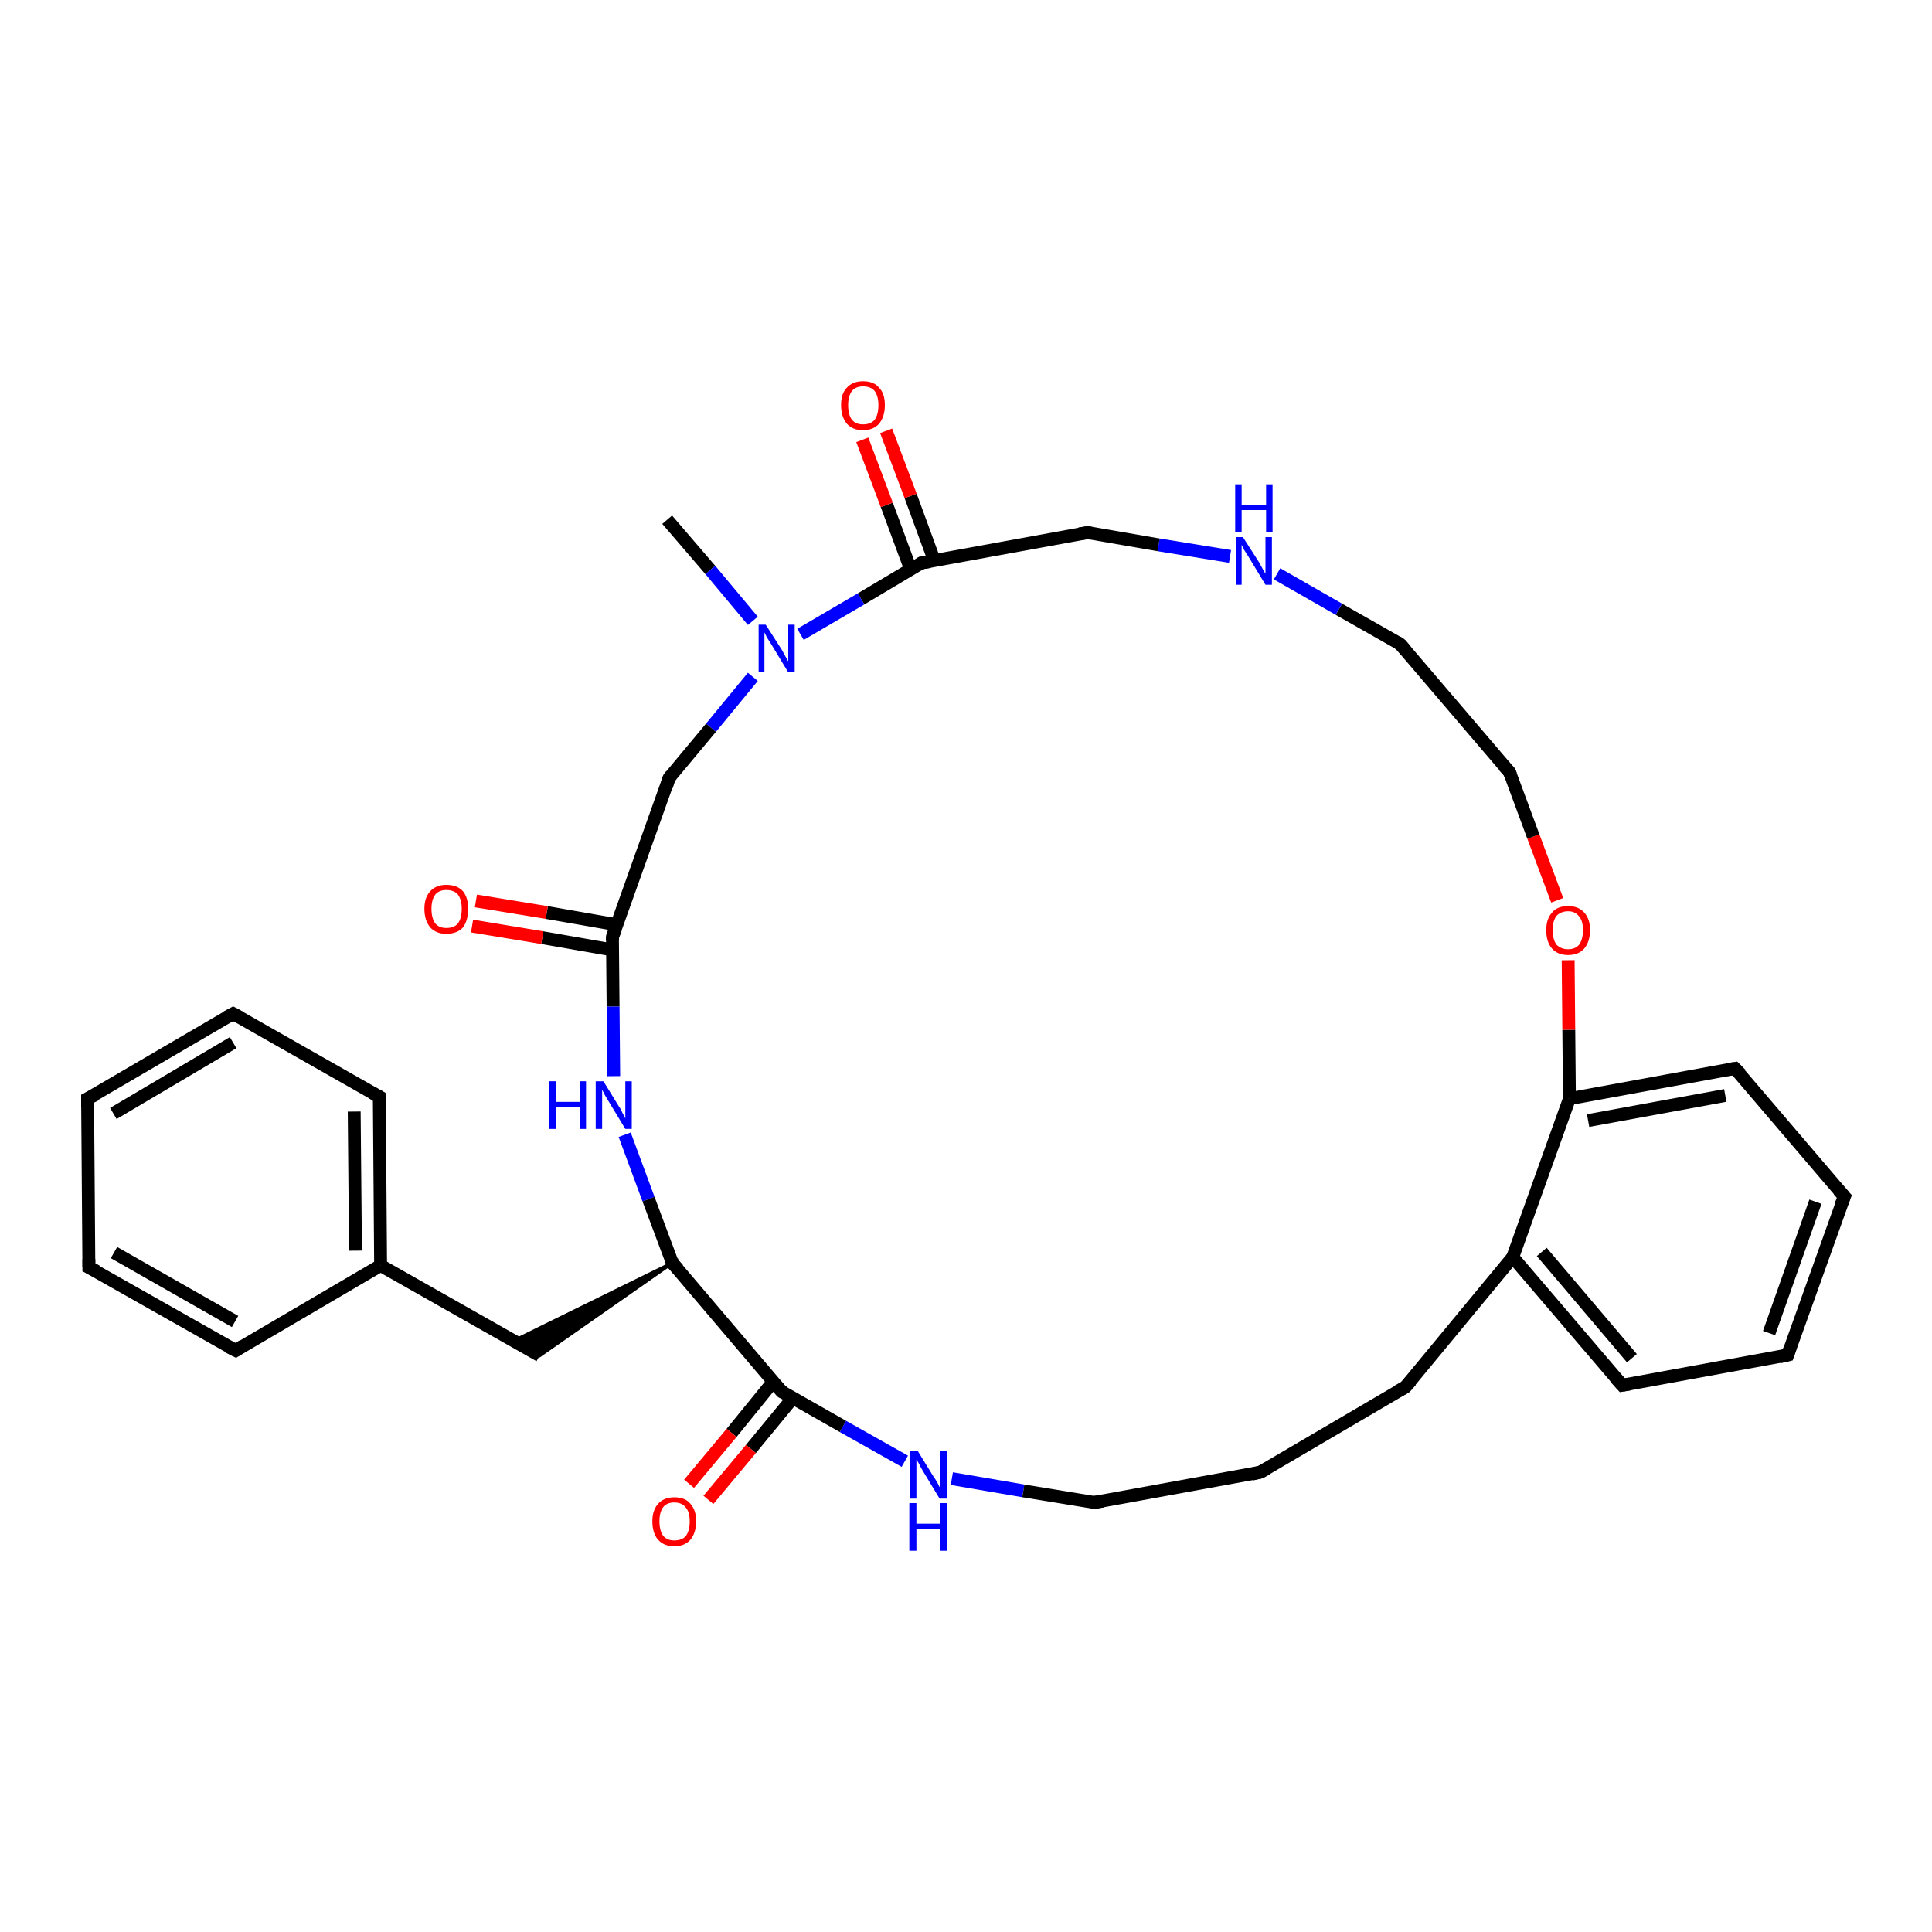<?xml version='1.0' encoding='iso-8859-1'?>
<svg version='1.1' baseProfile='full'
              xmlns='http://www.w3.org/2000/svg'
                      xmlns:rdkit='http://www.rdkit.org/xml'
                      xmlns:xlink='http://www.w3.org/1999/xlink'
                  xml:space='preserve'
width='300px' height='300px' viewBox='0 0 300 300'>
<!-- END OF HEADER -->
<rect style='opacity:1.0;fill:#FFFFFF;stroke:none' width='300.0' height='300.0' x='0.0' y='0.0'> </rect>
<path class='bond-0 atom-0 atom-1' d='M 103.6,80.7 L 110.3,88.5' style='fill:none;fill-rule:evenodd;stroke:#000000;stroke-width:2.0px;stroke-linecap:butt;stroke-linejoin:miter;stroke-opacity:1' />
<path class='bond-0 atom-0 atom-1' d='M 110.3,88.5 L 116.9,96.4' style='fill:none;fill-rule:evenodd;stroke:#0000FF;stroke-width:2.0px;stroke-linecap:butt;stroke-linejoin:miter;stroke-opacity:1' />
<path class='bond-1 atom-1 atom-2' d='M 116.9,105.1 L 110.4,113.0' style='fill:none;fill-rule:evenodd;stroke:#0000FF;stroke-width:2.0px;stroke-linecap:butt;stroke-linejoin:miter;stroke-opacity:1' />
<path class='bond-1 atom-1 atom-2' d='M 110.4,113.0 L 103.9,120.8' style='fill:none;fill-rule:evenodd;stroke:#000000;stroke-width:2.0px;stroke-linecap:butt;stroke-linejoin:miter;stroke-opacity:1' />
<path class='bond-2 atom-2 atom-3' d='M 103.9,120.8 L 95.1,145.5' style='fill:none;fill-rule:evenodd;stroke:#000000;stroke-width:2.0px;stroke-linecap:butt;stroke-linejoin:miter;stroke-opacity:1' />
<path class='bond-3 atom-3 atom-4' d='M 95.8,143.6 L 84.9,141.7' style='fill:none;fill-rule:evenodd;stroke:#000000;stroke-width:2.0px;stroke-linecap:butt;stroke-linejoin:miter;stroke-opacity:1' />
<path class='bond-3 atom-3 atom-4' d='M 84.9,141.7 L 73.9,139.9' style='fill:none;fill-rule:evenodd;stroke:#FF0000;stroke-width:2.0px;stroke-linecap:butt;stroke-linejoin:miter;stroke-opacity:1' />
<path class='bond-3 atom-3 atom-4' d='M 95.1,147.5 L 84.2,145.6' style='fill:none;fill-rule:evenodd;stroke:#000000;stroke-width:2.0px;stroke-linecap:butt;stroke-linejoin:miter;stroke-opacity:1' />
<path class='bond-3 atom-3 atom-4' d='M 84.2,145.6 L 73.3,143.8' style='fill:none;fill-rule:evenodd;stroke:#FF0000;stroke-width:2.0px;stroke-linecap:butt;stroke-linejoin:miter;stroke-opacity:1' />
<path class='bond-4 atom-3 atom-5' d='M 95.1,145.5 L 95.2,156.3' style='fill:none;fill-rule:evenodd;stroke:#000000;stroke-width:2.0px;stroke-linecap:butt;stroke-linejoin:miter;stroke-opacity:1' />
<path class='bond-4 atom-3 atom-5' d='M 95.2,156.3 L 95.3,167.1' style='fill:none;fill-rule:evenodd;stroke:#0000FF;stroke-width:2.0px;stroke-linecap:butt;stroke-linejoin:miter;stroke-opacity:1' />
<path class='bond-5 atom-5 atom-6' d='M 97.0,176.2 L 100.7,186.2' style='fill:none;fill-rule:evenodd;stroke:#0000FF;stroke-width:2.0px;stroke-linecap:butt;stroke-linejoin:miter;stroke-opacity:1' />
<path class='bond-5 atom-5 atom-6' d='M 100.7,186.2 L 104.4,196.1' style='fill:none;fill-rule:evenodd;stroke:#000000;stroke-width:2.0px;stroke-linecap:butt;stroke-linejoin:miter;stroke-opacity:1' />
<path class='bond-6 atom-6 atom-7' d='M 104.4,196.1 L 83.8,210.5 L 79.8,208.2 Z' style='fill:#000000;fill-rule:evenodd;fill-opacity:1;stroke:#000000;stroke-width:0.5px;stroke-linecap:butt;stroke-linejoin:miter;stroke-opacity:1;' />
<path class='bond-7 atom-7 atom-8' d='M 83.8,210.5 L 59.1,196.5' style='fill:none;fill-rule:evenodd;stroke:#000000;stroke-width:2.0px;stroke-linecap:butt;stroke-linejoin:miter;stroke-opacity:1' />
<path class='bond-8 atom-8 atom-9' d='M 59.1,196.5 L 58.9,170.3' style='fill:none;fill-rule:evenodd;stroke:#000000;stroke-width:2.0px;stroke-linecap:butt;stroke-linejoin:miter;stroke-opacity:1' />
<path class='bond-8 atom-8 atom-9' d='M 55.2,194.2 L 55.0,172.6' style='fill:none;fill-rule:evenodd;stroke:#000000;stroke-width:2.0px;stroke-linecap:butt;stroke-linejoin:miter;stroke-opacity:1' />
<path class='bond-9 atom-9 atom-10' d='M 58.9,170.3 L 36.2,157.4' style='fill:none;fill-rule:evenodd;stroke:#000000;stroke-width:2.0px;stroke-linecap:butt;stroke-linejoin:miter;stroke-opacity:1' />
<path class='bond-10 atom-10 atom-11' d='M 36.2,157.4 L 13.6,170.6' style='fill:none;fill-rule:evenodd;stroke:#000000;stroke-width:2.0px;stroke-linecap:butt;stroke-linejoin:miter;stroke-opacity:1' />
<path class='bond-10 atom-10 atom-11' d='M 36.2,161.9 L 17.6,172.9' style='fill:none;fill-rule:evenodd;stroke:#000000;stroke-width:2.0px;stroke-linecap:butt;stroke-linejoin:miter;stroke-opacity:1' />
<path class='bond-11 atom-11 atom-12' d='M 13.6,170.6 L 13.8,196.8' style='fill:none;fill-rule:evenodd;stroke:#000000;stroke-width:2.0px;stroke-linecap:butt;stroke-linejoin:miter;stroke-opacity:1' />
<path class='bond-12 atom-12 atom-13' d='M 13.8,196.8 L 36.6,209.7' style='fill:none;fill-rule:evenodd;stroke:#000000;stroke-width:2.0px;stroke-linecap:butt;stroke-linejoin:miter;stroke-opacity:1' />
<path class='bond-12 atom-12 atom-13' d='M 17.7,194.5 L 36.5,205.2' style='fill:none;fill-rule:evenodd;stroke:#000000;stroke-width:2.0px;stroke-linecap:butt;stroke-linejoin:miter;stroke-opacity:1' />
<path class='bond-13 atom-6 atom-14' d='M 104.4,196.1 L 121.4,216.1' style='fill:none;fill-rule:evenodd;stroke:#000000;stroke-width:2.0px;stroke-linecap:butt;stroke-linejoin:miter;stroke-opacity:1' />
<path class='bond-14 atom-14 atom-15' d='M 120.1,214.5 L 113.6,222.5' style='fill:none;fill-rule:evenodd;stroke:#000000;stroke-width:2.0px;stroke-linecap:butt;stroke-linejoin:miter;stroke-opacity:1' />
<path class='bond-14 atom-14 atom-15' d='M 113.6,222.5 L 107.0,230.4' style='fill:none;fill-rule:evenodd;stroke:#FF0000;stroke-width:2.0px;stroke-linecap:butt;stroke-linejoin:miter;stroke-opacity:1' />
<path class='bond-14 atom-14 atom-15' d='M 123.1,217.1 L 116.6,225.0' style='fill:none;fill-rule:evenodd;stroke:#000000;stroke-width:2.0px;stroke-linecap:butt;stroke-linejoin:miter;stroke-opacity:1' />
<path class='bond-14 atom-14 atom-15' d='M 116.6,225.0 L 110.0,232.9' style='fill:none;fill-rule:evenodd;stroke:#FF0000;stroke-width:2.0px;stroke-linecap:butt;stroke-linejoin:miter;stroke-opacity:1' />
<path class='bond-15 atom-14 atom-16' d='M 121.4,216.1 L 130.9,221.5' style='fill:none;fill-rule:evenodd;stroke:#000000;stroke-width:2.0px;stroke-linecap:butt;stroke-linejoin:miter;stroke-opacity:1' />
<path class='bond-15 atom-14 atom-16' d='M 130.9,221.5 L 140.5,226.9' style='fill:none;fill-rule:evenodd;stroke:#0000FF;stroke-width:2.0px;stroke-linecap:butt;stroke-linejoin:miter;stroke-opacity:1' />
<path class='bond-16 atom-16 atom-17' d='M 147.8,229.6 L 158.9,231.5' style='fill:none;fill-rule:evenodd;stroke:#0000FF;stroke-width:2.0px;stroke-linecap:butt;stroke-linejoin:miter;stroke-opacity:1' />
<path class='bond-16 atom-16 atom-17' d='M 158.9,231.5 L 169.9,233.3' style='fill:none;fill-rule:evenodd;stroke:#000000;stroke-width:2.0px;stroke-linecap:butt;stroke-linejoin:miter;stroke-opacity:1' />
<path class='bond-17 atom-17 atom-18' d='M 169.9,233.3 L 195.7,228.6' style='fill:none;fill-rule:evenodd;stroke:#000000;stroke-width:2.0px;stroke-linecap:butt;stroke-linejoin:miter;stroke-opacity:1' />
<path class='bond-18 atom-18 atom-19' d='M 195.7,228.6 L 218.2,215.4' style='fill:none;fill-rule:evenodd;stroke:#000000;stroke-width:2.0px;stroke-linecap:butt;stroke-linejoin:miter;stroke-opacity:1' />
<path class='bond-19 atom-19 atom-20' d='M 218.2,215.4 L 234.9,195.2' style='fill:none;fill-rule:evenodd;stroke:#000000;stroke-width:2.0px;stroke-linecap:butt;stroke-linejoin:miter;stroke-opacity:1' />
<path class='bond-20 atom-20 atom-21' d='M 234.9,195.2 L 251.9,215.1' style='fill:none;fill-rule:evenodd;stroke:#000000;stroke-width:2.0px;stroke-linecap:butt;stroke-linejoin:miter;stroke-opacity:1' />
<path class='bond-20 atom-20 atom-21' d='M 239.4,194.4 L 253.4,210.9' style='fill:none;fill-rule:evenodd;stroke:#000000;stroke-width:2.0px;stroke-linecap:butt;stroke-linejoin:miter;stroke-opacity:1' />
<path class='bond-21 atom-21 atom-22' d='M 251.9,215.1 L 277.6,210.4' style='fill:none;fill-rule:evenodd;stroke:#000000;stroke-width:2.0px;stroke-linecap:butt;stroke-linejoin:miter;stroke-opacity:1' />
<path class='bond-22 atom-22 atom-23' d='M 277.6,210.4 L 286.4,185.8' style='fill:none;fill-rule:evenodd;stroke:#000000;stroke-width:2.0px;stroke-linecap:butt;stroke-linejoin:miter;stroke-opacity:1' />
<path class='bond-22 atom-22 atom-23' d='M 274.7,207.0 L 281.9,186.6' style='fill:none;fill-rule:evenodd;stroke:#000000;stroke-width:2.0px;stroke-linecap:butt;stroke-linejoin:miter;stroke-opacity:1' />
<path class='bond-23 atom-23 atom-24' d='M 286.4,185.8 L 269.4,165.9' style='fill:none;fill-rule:evenodd;stroke:#000000;stroke-width:2.0px;stroke-linecap:butt;stroke-linejoin:miter;stroke-opacity:1' />
<path class='bond-24 atom-24 atom-25' d='M 269.4,165.9 L 243.7,170.6' style='fill:none;fill-rule:evenodd;stroke:#000000;stroke-width:2.0px;stroke-linecap:butt;stroke-linejoin:miter;stroke-opacity:1' />
<path class='bond-24 atom-24 atom-25' d='M 267.9,170.1 L 246.6,174.0' style='fill:none;fill-rule:evenodd;stroke:#000000;stroke-width:2.0px;stroke-linecap:butt;stroke-linejoin:miter;stroke-opacity:1' />
<path class='bond-25 atom-25 atom-26' d='M 243.7,170.6 L 243.6,159.9' style='fill:none;fill-rule:evenodd;stroke:#000000;stroke-width:2.0px;stroke-linecap:butt;stroke-linejoin:miter;stroke-opacity:1' />
<path class='bond-25 atom-25 atom-26' d='M 243.6,159.9 L 243.5,149.1' style='fill:none;fill-rule:evenodd;stroke:#FF0000;stroke-width:2.0px;stroke-linecap:butt;stroke-linejoin:miter;stroke-opacity:1' />
<path class='bond-26 atom-26 atom-27' d='M 241.8,139.8 L 238.1,129.9' style='fill:none;fill-rule:evenodd;stroke:#FF0000;stroke-width:2.0px;stroke-linecap:butt;stroke-linejoin:miter;stroke-opacity:1' />
<path class='bond-26 atom-26 atom-27' d='M 238.1,129.9 L 234.4,119.9' style='fill:none;fill-rule:evenodd;stroke:#000000;stroke-width:2.0px;stroke-linecap:butt;stroke-linejoin:miter;stroke-opacity:1' />
<path class='bond-27 atom-27 atom-28' d='M 234.4,119.9 L 217.4,100.0' style='fill:none;fill-rule:evenodd;stroke:#000000;stroke-width:2.0px;stroke-linecap:butt;stroke-linejoin:miter;stroke-opacity:1' />
<path class='bond-28 atom-28 atom-29' d='M 217.4,100.0 L 207.9,94.6' style='fill:none;fill-rule:evenodd;stroke:#000000;stroke-width:2.0px;stroke-linecap:butt;stroke-linejoin:miter;stroke-opacity:1' />
<path class='bond-28 atom-28 atom-29' d='M 207.9,94.6 L 198.3,89.1' style='fill:none;fill-rule:evenodd;stroke:#0000FF;stroke-width:2.0px;stroke-linecap:butt;stroke-linejoin:miter;stroke-opacity:1' />
<path class='bond-29 atom-29 atom-30' d='M 191.0,86.4 L 179.9,84.6' style='fill:none;fill-rule:evenodd;stroke:#0000FF;stroke-width:2.0px;stroke-linecap:butt;stroke-linejoin:miter;stroke-opacity:1' />
<path class='bond-29 atom-29 atom-30' d='M 179.9,84.6 L 168.9,82.7' style='fill:none;fill-rule:evenodd;stroke:#000000;stroke-width:2.0px;stroke-linecap:butt;stroke-linejoin:miter;stroke-opacity:1' />
<path class='bond-30 atom-30 atom-31' d='M 168.9,82.7 L 143.1,87.4' style='fill:none;fill-rule:evenodd;stroke:#000000;stroke-width:2.0px;stroke-linecap:butt;stroke-linejoin:miter;stroke-opacity:1' />
<path class='bond-31 atom-31 atom-32' d='M 145.1,87.1 L 141.4,77.0' style='fill:none;fill-rule:evenodd;stroke:#000000;stroke-width:2.0px;stroke-linecap:butt;stroke-linejoin:miter;stroke-opacity:1' />
<path class='bond-31 atom-31 atom-32' d='M 141.4,77.0 L 137.6,66.9' style='fill:none;fill-rule:evenodd;stroke:#FF0000;stroke-width:2.0px;stroke-linecap:butt;stroke-linejoin:miter;stroke-opacity:1' />
<path class='bond-31 atom-31 atom-32' d='M 141.4,88.4 L 137.7,78.4' style='fill:none;fill-rule:evenodd;stroke:#000000;stroke-width:2.0px;stroke-linecap:butt;stroke-linejoin:miter;stroke-opacity:1' />
<path class='bond-31 atom-31 atom-32' d='M 137.7,78.4 L 133.9,68.3' style='fill:none;fill-rule:evenodd;stroke:#FF0000;stroke-width:2.0px;stroke-linecap:butt;stroke-linejoin:miter;stroke-opacity:1' />
<path class='bond-32 atom-31 atom-1' d='M 143.1,87.4 L 133.7,93.0' style='fill:none;fill-rule:evenodd;stroke:#000000;stroke-width:2.0px;stroke-linecap:butt;stroke-linejoin:miter;stroke-opacity:1' />
<path class='bond-32 atom-31 atom-1' d='M 133.7,93.0 L 124.3,98.5' style='fill:none;fill-rule:evenodd;stroke:#0000FF;stroke-width:2.0px;stroke-linecap:butt;stroke-linejoin:miter;stroke-opacity:1' />
<path class='bond-33 atom-13 atom-8' d='M 36.6,209.7 L 59.1,196.5' style='fill:none;fill-rule:evenodd;stroke:#000000;stroke-width:2.0px;stroke-linecap:butt;stroke-linejoin:miter;stroke-opacity:1' />
<path class='bond-34 atom-25 atom-20' d='M 243.7,170.6 L 234.9,195.2' style='fill:none;fill-rule:evenodd;stroke:#000000;stroke-width:2.0px;stroke-linecap:butt;stroke-linejoin:miter;stroke-opacity:1' />
<path d='M 104.2,120.4 L 103.9,120.8 L 103.5,122.1' style='fill:none;stroke:#000000;stroke-width:2.0px;stroke-linecap:butt;stroke-linejoin:miter;stroke-opacity:1;' />
<path d='M 95.6,144.2 L 95.1,145.5 L 95.1,146.0' style='fill:none;stroke:#000000;stroke-width:2.0px;stroke-linecap:butt;stroke-linejoin:miter;stroke-opacity:1;' />
<path d='M 104.3,195.6 L 104.4,196.1 L 105.3,197.1' style='fill:none;stroke:#000000;stroke-width:2.0px;stroke-linecap:butt;stroke-linejoin:miter;stroke-opacity:1;' />
<path d='M 59.0,171.6 L 58.9,170.3 L 57.8,169.7' style='fill:none;stroke:#000000;stroke-width:2.0px;stroke-linecap:butt;stroke-linejoin:miter;stroke-opacity:1;' />
<path d='M 37.3,158.0 L 36.2,157.4 L 35.1,158.0' style='fill:none;stroke:#000000;stroke-width:2.0px;stroke-linecap:butt;stroke-linejoin:miter;stroke-opacity:1;' />
<path d='M 14.8,170.0 L 13.6,170.6 L 13.6,171.9' style='fill:none;stroke:#000000;stroke-width:2.0px;stroke-linecap:butt;stroke-linejoin:miter;stroke-opacity:1;' />
<path d='M 13.8,195.5 L 13.8,196.8 L 15.0,197.4' style='fill:none;stroke:#000000;stroke-width:2.0px;stroke-linecap:butt;stroke-linejoin:miter;stroke-opacity:1;' />
<path d='M 35.4,209.1 L 36.6,209.7 L 37.7,209.0' style='fill:none;stroke:#000000;stroke-width:2.0px;stroke-linecap:butt;stroke-linejoin:miter;stroke-opacity:1;' />
<path d='M 120.5,215.1 L 121.4,216.1 L 121.9,216.3' style='fill:none;stroke:#000000;stroke-width:2.0px;stroke-linecap:butt;stroke-linejoin:miter;stroke-opacity:1;' />
<path d='M 169.4,233.3 L 169.9,233.3 L 171.2,233.1' style='fill:none;stroke:#000000;stroke-width:2.0px;stroke-linecap:butt;stroke-linejoin:miter;stroke-opacity:1;' />
<path d='M 194.4,228.9 L 195.7,228.6 L 196.8,228.0' style='fill:none;stroke:#000000;stroke-width:2.0px;stroke-linecap:butt;stroke-linejoin:miter;stroke-opacity:1;' />
<path d='M 217.1,216.0 L 218.2,215.4 L 219.1,214.4' style='fill:none;stroke:#000000;stroke-width:2.0px;stroke-linecap:butt;stroke-linejoin:miter;stroke-opacity:1;' />
<path d='M 251.0,214.1 L 251.9,215.1 L 253.1,214.9' style='fill:none;stroke:#000000;stroke-width:2.0px;stroke-linecap:butt;stroke-linejoin:miter;stroke-opacity:1;' />
<path d='M 276.3,210.7 L 277.6,210.4 L 278.0,209.2' style='fill:none;stroke:#000000;stroke-width:2.0px;stroke-linecap:butt;stroke-linejoin:miter;stroke-opacity:1;' />
<path d='M 285.9,187.0 L 286.4,185.8 L 285.5,184.8' style='fill:none;stroke:#000000;stroke-width:2.0px;stroke-linecap:butt;stroke-linejoin:miter;stroke-opacity:1;' />
<path d='M 270.3,166.8 L 269.4,165.9 L 268.1,166.1' style='fill:none;stroke:#000000;stroke-width:2.0px;stroke-linecap:butt;stroke-linejoin:miter;stroke-opacity:1;' />
<path d='M 234.6,120.4 L 234.4,119.9 L 233.5,118.9' style='fill:none;stroke:#000000;stroke-width:2.0px;stroke-linecap:butt;stroke-linejoin:miter;stroke-opacity:1;' />
<path d='M 218.3,101.0 L 217.4,100.0 L 216.9,99.7' style='fill:none;stroke:#000000;stroke-width:2.0px;stroke-linecap:butt;stroke-linejoin:miter;stroke-opacity:1;' />
<path d='M 169.4,82.8 L 168.9,82.7 L 167.6,82.9' style='fill:none;stroke:#000000;stroke-width:2.0px;stroke-linecap:butt;stroke-linejoin:miter;stroke-opacity:1;' />
<path d='M 144.4,87.2 L 143.1,87.4 L 142.7,87.7' style='fill:none;stroke:#000000;stroke-width:2.0px;stroke-linecap:butt;stroke-linejoin:miter;stroke-opacity:1;' />
<path class='atom-1' d='M 118.9 97.0
L 121.4 100.9
Q 121.6 101.3, 122.0 102.0
Q 122.4 102.7, 122.4 102.7
L 122.4 97.0
L 123.4 97.0
L 123.4 104.4
L 122.4 104.4
L 119.8 100.1
Q 119.5 99.6, 119.1 99.0
Q 118.8 98.4, 118.7 98.2
L 118.7 104.4
L 117.8 104.4
L 117.8 97.0
L 118.9 97.0
' fill='#0000FF'/>
<path class='atom-4' d='M 65.9 141.1
Q 65.9 139.4, 66.8 138.4
Q 67.7 137.4, 69.3 137.4
Q 71.0 137.4, 71.9 138.4
Q 72.7 139.4, 72.7 141.1
Q 72.7 142.9, 71.9 144.0
Q 71.0 145.0, 69.3 145.0
Q 67.7 145.0, 66.8 144.0
Q 65.9 142.9, 65.9 141.1
M 69.3 144.1
Q 70.5 144.1, 71.1 143.4
Q 71.7 142.6, 71.7 141.1
Q 71.7 139.7, 71.1 138.9
Q 70.5 138.2, 69.3 138.2
Q 68.2 138.2, 67.6 138.9
Q 67.0 139.7, 67.0 141.1
Q 67.0 142.6, 67.6 143.4
Q 68.2 144.1, 69.3 144.1
' fill='#FF0000'/>
<path class='atom-5' d='M 85.3 167.9
L 86.3 167.9
L 86.3 171.1
L 90.0 171.1
L 90.0 167.9
L 91.0 167.9
L 91.0 175.3
L 90.0 175.3
L 90.0 171.9
L 86.3 171.9
L 86.3 175.3
L 85.3 175.3
L 85.3 167.9
' fill='#0000FF'/>
<path class='atom-5' d='M 93.7 167.9
L 96.1 171.8
Q 96.4 172.2, 96.7 172.9
Q 97.1 173.6, 97.1 173.7
L 97.1 167.9
L 98.1 167.9
L 98.1 175.3
L 97.1 175.3
L 94.5 171.0
Q 94.2 170.5, 93.9 170.0
Q 93.6 169.4, 93.5 169.2
L 93.5 175.3
L 92.5 175.3
L 92.5 167.9
L 93.7 167.9
' fill='#0000FF'/>
<path class='atom-15' d='M 101.3 236.2
Q 101.3 234.5, 102.2 233.5
Q 103.1 232.5, 104.7 232.5
Q 106.4 232.5, 107.2 233.5
Q 108.1 234.5, 108.1 236.2
Q 108.1 238.0, 107.2 239.1
Q 106.3 240.1, 104.7 240.1
Q 103.1 240.1, 102.2 239.1
Q 101.3 238.1, 101.3 236.2
M 104.7 239.2
Q 105.9 239.2, 106.5 238.5
Q 107.1 237.7, 107.1 236.2
Q 107.1 234.8, 106.5 234.1
Q 105.9 233.3, 104.7 233.3
Q 103.6 233.3, 103.0 234.0
Q 102.4 234.8, 102.4 236.2
Q 102.4 237.7, 103.0 238.5
Q 103.6 239.2, 104.7 239.2
' fill='#FF0000'/>
<path class='atom-16' d='M 142.5 225.3
L 144.9 229.2
Q 145.2 229.6, 145.6 230.3
Q 145.9 231.0, 146.0 231.0
L 146.0 225.3
L 147.0 225.3
L 147.0 232.7
L 145.9 232.7
L 143.3 228.4
Q 143.0 227.9, 142.7 227.3
Q 142.4 226.7, 142.3 226.6
L 142.3 232.7
L 141.3 232.7
L 141.3 225.3
L 142.5 225.3
' fill='#0000FF'/>
<path class='atom-16' d='M 141.2 233.4
L 142.3 233.4
L 142.3 236.6
L 146.0 236.6
L 146.0 233.4
L 147.0 233.4
L 147.0 240.8
L 146.0 240.8
L 146.0 237.4
L 142.3 237.4
L 142.3 240.8
L 141.2 240.8
L 141.2 233.4
' fill='#0000FF'/>
<path class='atom-26' d='M 240.1 144.4
Q 240.1 142.7, 241.0 141.7
Q 241.8 140.7, 243.5 140.7
Q 245.1 140.7, 246.0 141.7
Q 246.9 142.7, 246.9 144.4
Q 246.9 146.2, 246.0 147.3
Q 245.1 148.3, 243.5 148.3
Q 241.9 148.3, 241.0 147.3
Q 240.1 146.3, 240.1 144.4
M 243.5 147.4
Q 244.6 147.4, 245.2 146.7
Q 245.8 145.9, 245.8 144.4
Q 245.8 143.0, 245.2 142.3
Q 244.6 141.5, 243.5 141.5
Q 242.4 141.5, 241.7 142.2
Q 241.1 143.0, 241.1 144.4
Q 241.1 145.9, 241.7 146.7
Q 242.4 147.4, 243.5 147.4
' fill='#FF0000'/>
<path class='atom-29' d='M 193.0 83.4
L 195.5 87.3
Q 195.7 87.7, 196.1 88.4
Q 196.5 89.1, 196.5 89.1
L 196.5 83.4
L 197.5 83.4
L 197.5 90.8
L 196.5 90.8
L 193.9 86.5
Q 193.6 86.0, 193.2 85.4
Q 192.9 84.8, 192.8 84.6
L 192.8 90.8
L 191.9 90.8
L 191.9 83.4
L 193.0 83.4
' fill='#0000FF'/>
<path class='atom-29' d='M 191.8 75.2
L 192.8 75.2
L 192.8 78.4
L 196.6 78.4
L 196.6 75.2
L 197.6 75.2
L 197.6 82.6
L 196.6 82.6
L 196.6 79.2
L 192.8 79.2
L 192.8 82.6
L 191.8 82.6
L 191.8 75.2
' fill='#0000FF'/>
<path class='atom-32' d='M 130.6 62.9
Q 130.6 61.1, 131.5 60.2
Q 132.4 59.2, 134.0 59.2
Q 135.7 59.2, 136.5 60.2
Q 137.4 61.1, 137.4 62.9
Q 137.4 64.7, 136.5 65.8
Q 135.6 66.8, 134.0 66.8
Q 132.4 66.8, 131.5 65.8
Q 130.6 64.7, 130.6 62.9
M 134.0 65.9
Q 135.2 65.9, 135.8 65.2
Q 136.4 64.4, 136.4 62.9
Q 136.4 61.5, 135.8 60.7
Q 135.2 60.0, 134.0 60.0
Q 132.9 60.0, 132.3 60.7
Q 131.7 61.5, 131.7 62.9
Q 131.7 64.4, 132.3 65.2
Q 132.9 65.9, 134.0 65.9
' fill='#FF0000'/>
</svg>
